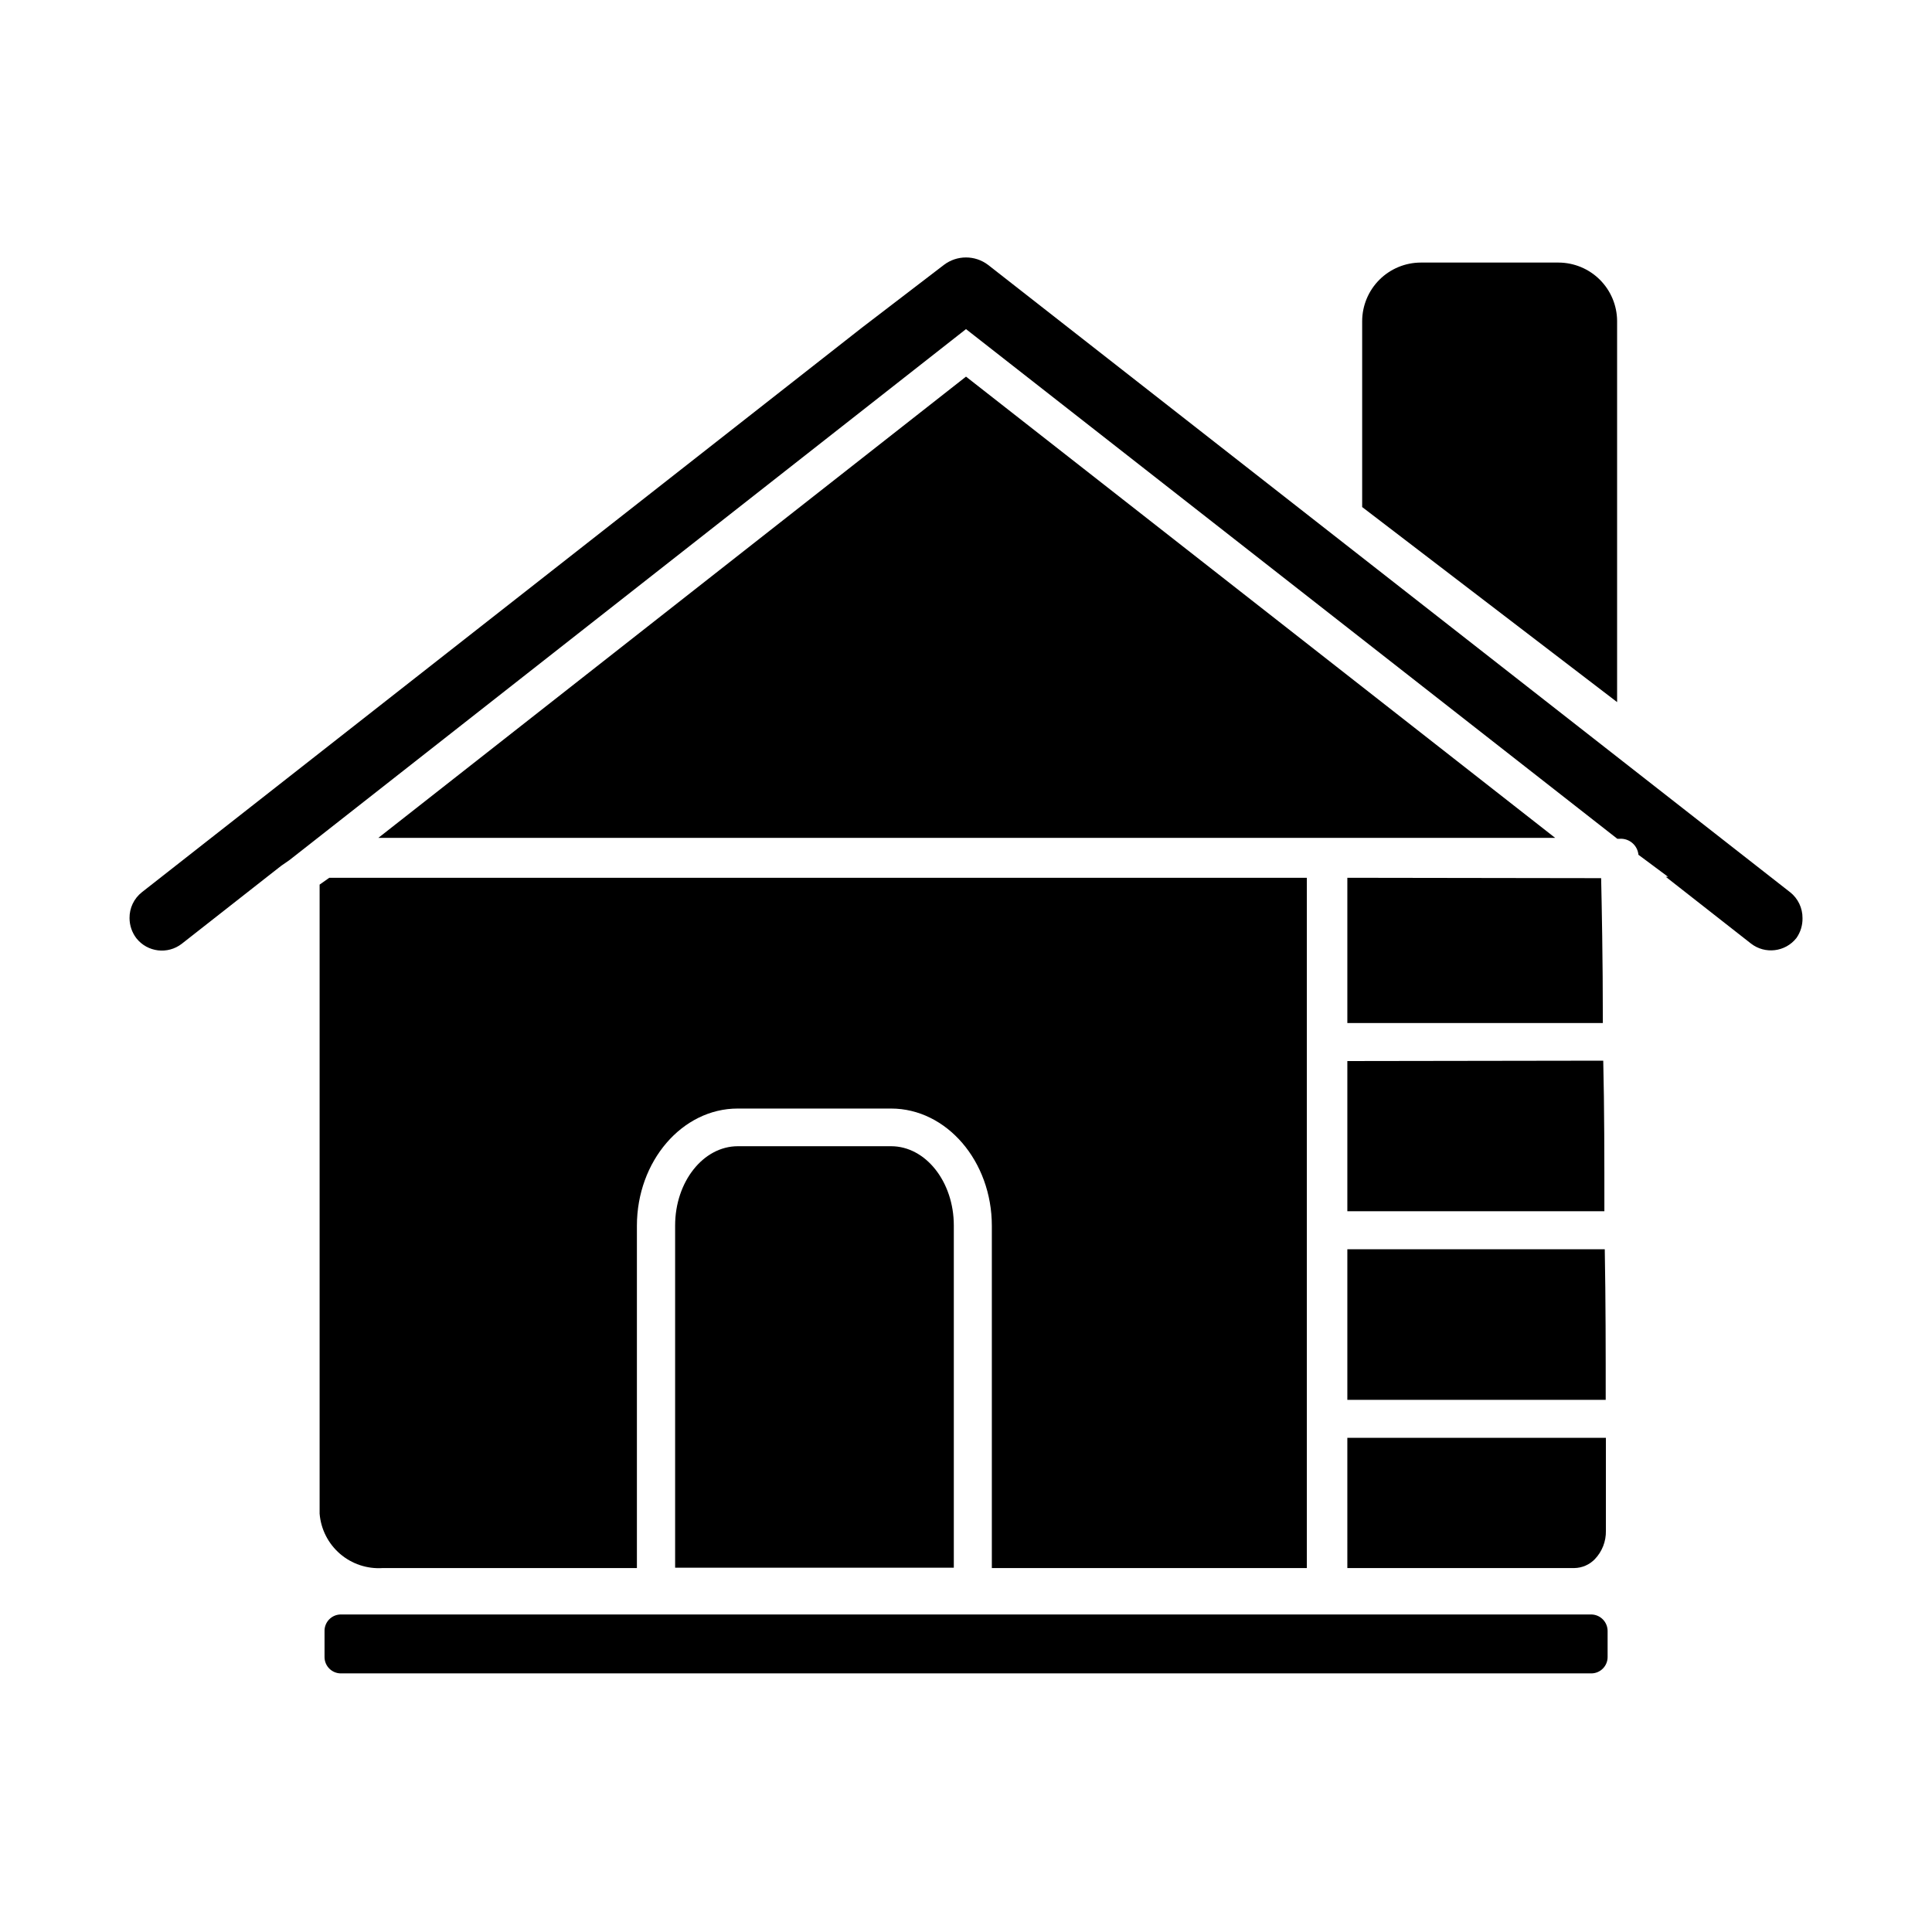 <?xml version="1.0" encoding="UTF-8"?>
<!-- Uploaded to: ICON Repo, www.svgrepo.com, Generator: ICON Repo Mixer Tools -->
<svg fill="#000000" width="800px" height="800px" version="1.1" viewBox="144 144 512 512" xmlns="http://www.w3.org/2000/svg">
 <g>
  <path d="m501.06 425.19v39.801h68.117c0-13.906 0-27.508-0.301-39.902z"/>
  <path d="m501.06 376.62v38.492h67.711c0-17.383-0.301-31.336-0.453-38.391z"/>
  <path d="m501.06 559.55h60.156c2.055-0.031 4.016-0.883 5.441-2.367 1.93-2.016 2.981-4.715 2.922-7.508v-24.637h-68.52z"/>
  <path d="m572.55 229.05c-0.027-4.102-1.672-8.027-4.578-10.926-2.906-2.894-6.84-4.527-10.941-4.539h-36.527c-4.109 0.012-8.047 1.652-10.957 4.559-2.906 2.906-4.547 6.848-4.559 10.957v49.273l67.562 51.691z"/>
  <path d="m501.06 475.07v39.902h68.469c0-12.746 0-26.301-0.25-39.902z"/>
  <path d="m618.4 380.45-212.56-166.26 0.004 0.004c-3.457-2.621-8.234-2.621-11.688 0l-21.715 16.625-190.84 149.63c-2.094 1.656-3.305 4.184-3.273 6.852 0.004 1.934 0.641 3.809 1.812 5.344 2.934 3.707 8.305 4.359 12.039 1.461l22.922-17.984 3.477-2.719 2.117-1.461 5.594-4.383 1.664-1.309 172.05-135.03 172.61 135.07h0.555-0.004c2.555-0.203 4.801 1.684 5.039 4.234l7.859 5.844h-0.605l22.57 17.684c3.738 2.898 9.109 2.246 12.043-1.461 1.09-1.547 1.656-3.402 1.613-5.293 0.02-2.664-1.188-5.191-3.277-6.852z"/>
  <path d="m234.35 571.85h331.3c1.16 0 2.277 0.461 3.098 1.285 0.824 0.82 1.285 1.938 1.285 3.098v6.902c0 2.394-1.941 4.332-4.332 4.332h-331.36c-2.394 0-4.336-1.938-4.336-4.332v-6.801c-0.039-1.176 0.398-2.316 1.215-3.16 0.816-0.848 1.945-1.324 3.121-1.324z"/>
  <path d="m244.27 366.04h311.86l-156.13-122.23z"/>
  <path d="m339.54 447.76c-9.168 0-16.625 9.422-16.625 21.008v90.688h73.855v-90.688c0-11.586-7.457-21.008-16.625-21.008z"/>
  <path d="m228.7 378.43v166.71c0.336 4.121 2.277 7.941 5.406 10.637 3.133 2.695 7.199 4.051 11.32 3.773h67.359v-90.688c0-17.129 11.992-31.086 26.703-31.086h40.656c14.711 0 26.703 13.957 26.703 31.086v90.688h83.48v-182.93h-259.06z"/>
 </g>
</svg>